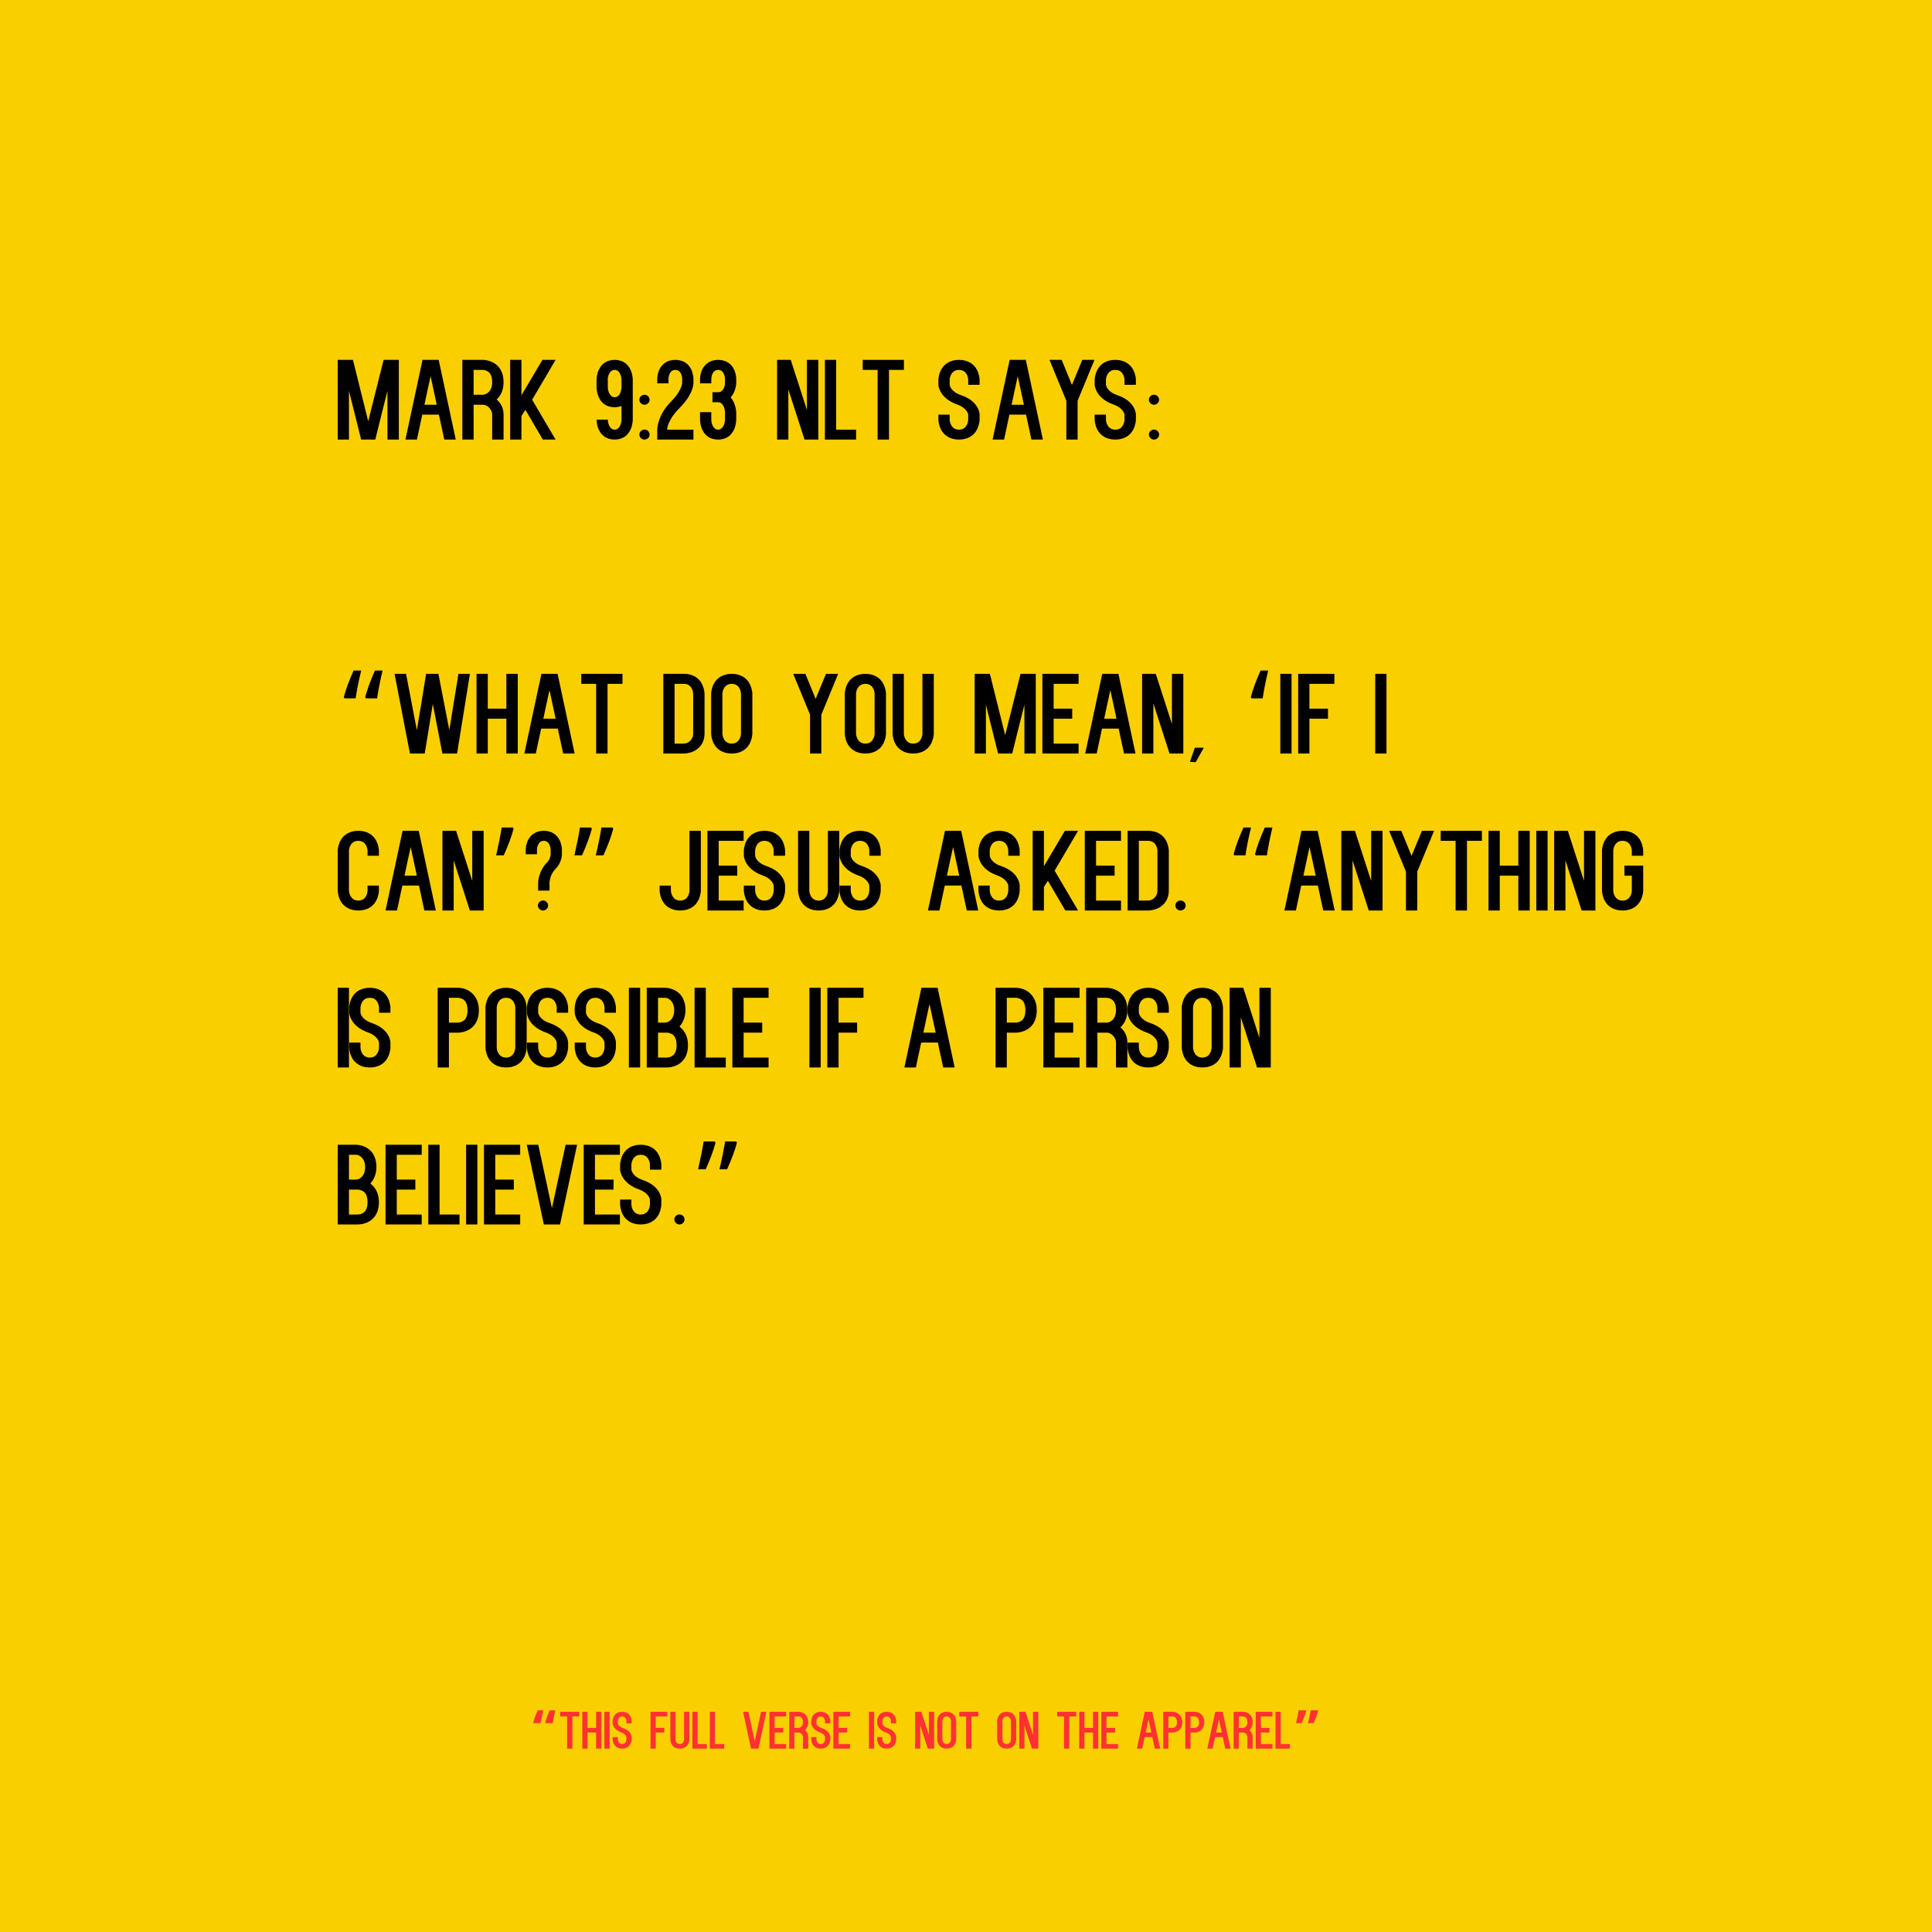 <svg xmlns="http://www.w3.org/2000/svg" xmlns:xlink="http://www.w3.org/1999/xlink" width="480" zoomAndPan="magnify" viewBox="0 0 360 360" height="480" preserveAspectRatio="xMidYMid meet" version="1.0"><defs><g/></defs><rect x="-36" width="432" fill="#ffffff" y="-36" height="432" fill-opacity="1"/><rect x="-36" width="432" fill="#facf00" y="-36" height="432" fill-opacity="1"/><g fill="#000000" fill-opacity="1"><g transform="translate(62.31, 81.91)"><g><path d="M 9.164 -14.852 L 6.301 -3.418 L 3.457 -14.852 L 0.617 -14.852 L 0.617 0 L 2.715 0 L 2.715 -9.082 L 4.984 0 L 7.617 0 C 8.359 -3.055 9.125 -6.027 9.887 -9.082 L 9.887 0 L 12.008 0 L 12.008 -14.852 Z M 9.164 -14.852 "/></g></g></g><g fill="#000000" fill-opacity="1"><g transform="translate(74.931, 81.91)"><g><path d="M 7.852 0 L 9.992 0 L 6.812 -14.852 L 3.797 -14.852 L 0.617 0 L 2.758 0 L 3.754 -4.648 L 6.852 -4.648 Z M 4.16 -6.492 C 4.539 -8.297 4.902 -10.016 5.305 -11.816 L 6.449 -6.492 Z M 4.16 -6.492 "/></g></g></g><g fill="#000000" fill-opacity="1"><g transform="translate(85.536, 81.91)"><g><path d="M 7 -7.469 C 7.68 -8.105 8.297 -9.102 8.297 -10.672 C 8.297 -14.852 4.52 -14.852 4.457 -14.852 L 0.617 -14.852 L 0.617 0 L 2.715 0 L 2.715 -6.492 L 4.457 -6.492 C 5.367 -6.492 6.176 -5.496 6.176 -4.648 L 6.176 0 L 8.297 0 L 8.297 -4.648 C 8.297 -5.812 7.828 -6.789 7 -7.469 Z M 4.457 -8.359 L 2.715 -8.359 L 2.715 -12.984 L 4.457 -12.984 C 4.457 -12.984 4.859 -12.984 5.324 -12.711 C 5.898 -12.371 6.176 -11.711 6.176 -10.672 C 6.176 -8.867 4.965 -8.359 4.457 -8.359 Z M 4.457 -8.359 "/></g></g></g><g fill="#000000" fill-opacity="1"><g transform="translate(94.445, 81.91)"><g><path d="M 2.715 -4.371 C 2.93 -4.754 3.227 -5.156 3.457 -5.539 L 6.703 0 L 9.082 0 C 7.66 -2.441 6.133 -4.984 4.711 -7.426 L 9.082 -14.852 L 6.621 -14.852 L 2.715 -8.254 L 2.715 -14.852 L 0.617 -14.852 L 0.617 0 L 2.715 0 Z M 2.715 -4.371 "/></g></g></g><g fill="#000000" fill-opacity="1"><g transform="translate(104.159, 81.91)"><g/></g></g><g fill="#000000" fill-opacity="1"><g transform="translate(110.544, 81.91)"><g><path d="M 7 -12.879 C 6.473 -14.152 5.41 -14.852 3.988 -14.852 C 2.566 -14.852 1.508 -14.152 0.977 -12.879 C 0.617 -12.051 0.617 -11.223 0.617 -11.141 L 0.617 -9.738 C 0.617 -9.652 0.617 -8.848 0.977 -8 C 1.508 -6.727 2.566 -6.027 3.988 -6.027 C 4.434 -6.027 4.902 -6.109 5.262 -6.258 L 5.262 -3.715 C 5.262 -2.844 4.797 -1.848 3.988 -1.848 C 2.969 -1.848 2.715 -3.266 2.715 -3.629 L 2.715 -3.715 L 0.617 -3.715 C 0.617 -3.629 0.617 -2.801 0.977 -1.973 C 1.508 -0.699 2.566 0 3.988 0 C 5.41 0 6.449 -0.699 7 -1.973 C 7.34 -2.801 7.363 -3.629 7.363 -3.715 L 7.363 -11.141 C 7.363 -11.223 7.363 -12.051 7 -12.879 Z M 5.262 -9.762 C 5.262 -9.59 5.156 -7.895 3.988 -7.895 C 2.992 -7.895 2.715 -9.293 2.715 -9.652 L 2.715 -11.098 C 2.715 -11.098 2.695 -11.141 2.695 -11.223 C 2.695 -11.586 2.949 -12.984 3.988 -12.984 C 5.051 -12.984 5.262 -11.52 5.262 -11.203 Z M 5.262 -9.762 "/></g></g></g><g fill="#000000" fill-opacity="1"><g transform="translate(118.519, 81.91)"><g><path d="M 1.57 -1.867 C 1.062 -1.867 0.617 -1.441 0.617 -0.934 C 0.617 -0.426 1.062 0 1.57 0 C 2.102 0 2.523 -0.426 2.523 -0.934 C 2.523 -1.441 2.102 -1.867 1.57 -1.867 Z M 1.57 -8.359 C 1.062 -8.359 0.617 -7.934 0.617 -7.426 C 0.617 -6.918 1.062 -6.492 1.57 -6.492 C 2.102 -6.492 2.523 -6.918 2.523 -7.426 C 2.523 -7.934 2.102 -8.359 1.57 -8.359 Z M 1.57 -8.359 "/></g></g></g><g fill="#000000" fill-opacity="1"><g transform="translate(121.849, 81.91)"><g><path d="M 7.363 -1.848 L 2.461 -1.848 C 2.461 -1.867 2.441 -3.543 4.73 -5.836 C 7.297 -8.402 7.363 -10.27 7.363 -10.48 L 7.363 -11.332 C 7.363 -11.414 7.363 -12.156 6.98 -13.008 C 6.449 -14.195 5.367 -14.852 3.988 -14.852 C 2.609 -14.852 1.551 -14.195 0.996 -13.008 C 0.617 -12.156 0.617 -11.414 0.617 -11.332 L 0.617 -10.48 L 2.715 -10.48 L 2.715 -11.332 C 2.715 -11.52 2.82 -12.984 3.988 -12.984 C 5.156 -12.984 5.262 -11.52 5.262 -11.332 L 5.262 -10.418 C 5.176 -10.059 4.879 -8.785 3.246 -7.148 C 0.637 -4.539 0.617 -1.973 0.617 -1.848 L 0.617 0 L 7.363 0 Z M 7.363 -1.848 "/></g></g></g><g fill="#000000" fill-opacity="1"><g transform="translate(129.825, 81.91)"><g><path d="M 7.363 -10.48 L 7.363 -11.332 C 7.363 -11.414 7.363 -12.156 6.98 -13.008 C 6.449 -14.195 5.367 -14.852 3.988 -14.852 C 2.609 -14.852 1.551 -14.195 0.996 -13.008 C 0.617 -12.156 0.617 -11.414 0.617 -11.332 L 0.617 -10.48 L 2.715 -10.48 L 2.715 -11.332 C 2.715 -11.562 2.863 -12.984 3.988 -12.984 C 5.156 -12.984 5.262 -11.52 5.262 -11.332 L 5.262 -10.48 C 5.262 -10.078 5.008 -8.828 3.988 -8.828 L 2.93 -8.828 L 2.93 -6.961 L 3.988 -6.961 C 5.027 -6.961 5.262 -5.496 5.262 -5.176 L 5.262 -3.715 C 5.262 -2.844 4.797 -1.848 3.988 -1.848 C 2.969 -1.848 2.715 -3.266 2.715 -3.629 L 2.715 -5.113 L 0.617 -5.113 L 0.617 -3.715 C 0.617 -3.629 0.617 -2.801 0.977 -1.973 C 1.508 -0.699 2.566 0 3.988 0 C 5.41 0 6.449 -0.699 7 -1.973 C 7.34 -2.801 7.363 -3.629 7.363 -3.715 L 7.363 -5.113 C 7.363 -5.219 7.258 -6.789 6.324 -7.871 C 7.258 -8.867 7.363 -10.355 7.363 -10.48 Z M 7.363 -10.48 "/></g></g></g><g fill="#000000" fill-opacity="1"><g transform="translate(137.8, 81.91)"><g/></g></g><g fill="#000000" fill-opacity="1"><g transform="translate(144.184, 81.91)"><g><path d="M 8.297 -14.852 L 6.176 -14.852 L 6.176 -5.516 L 3.16 -14.852 L 0.617 -14.852 L 0.617 0 L 2.715 0 L 2.715 -9.336 L 5.73 0 L 8.297 0 Z M 8.297 -14.852 "/></g></g></g><g fill="#000000" fill-opacity="1"><g transform="translate(153.093, 81.91)"><g><path d="M 2.715 -1.848 L 2.715 -14.852 L 0.617 -14.852 L 0.617 0 L 6.43 0 L 6.43 -1.848 Z M 2.715 -1.848 "/></g></g></g><g fill="#000000" fill-opacity="1"><g transform="translate(160.135, 81.91)"><g><path d="M 8.297 -14.852 L 0.617 -14.852 L 0.617 -12.984 L 3.395 -12.984 L 3.395 0 L 5.516 0 L 5.516 -12.984 L 8.297 -12.984 Z M 8.297 -14.852 "/></g></g></g><g fill="#000000" fill-opacity="1"><g transform="translate(169.044, 81.91)"><g/></g></g><g fill="#000000" fill-opacity="1"><g transform="translate(175.428, 81.91)"><g><path d="M 7.109 -10.207 L 7.109 -11.141 C 7.109 -11.223 7.086 -12.031 6.641 -12.941 C 6.027 -14.172 4.816 -14.852 3.266 -14.852 C 1.719 -14.852 0.508 -14.172 -0.105 -12.941 C -0.551 -12.031 -0.574 -11.223 -0.574 -11.141 L -0.574 -10.207 C -0.574 -10.098 -0.402 -7.703 2.93 -6.535 C 4.773 -5.879 4.984 -4.73 4.984 -4.625 L 4.984 -3.715 C 4.984 -3.375 4.773 -1.848 3.266 -1.848 C 1.762 -1.848 1.527 -3.395 1.527 -3.715 L 1.527 -4.648 L -0.574 -4.648 L -0.574 -3.715 C -0.574 -3.629 -0.551 -2.82 -0.105 -1.91 C 0.508 -0.68 1.719 0 3.266 0 C 4.816 0 6.027 -0.68 6.641 -1.91 C 7.086 -2.82 7.109 -3.629 7.109 -3.715 L 7.109 -4.648 C 7.109 -4.754 7.066 -7.129 3.605 -8.297 C 1.781 -8.91 1.551 -10.035 1.527 -10.207 L 1.527 -11.141 C 1.527 -11.457 1.762 -12.984 3.266 -12.984 C 4.773 -12.984 4.984 -11.48 4.984 -11.141 L 4.984 -10.207 Z M 7.109 -10.207 "/></g></g></g><g fill="#000000" fill-opacity="1"><g transform="translate(184.337, 81.91)"><g><path d="M 7.852 0 L 9.992 0 L 6.812 -14.852 L 3.797 -14.852 L 0.617 0 L 2.758 0 L 3.754 -4.648 L 6.852 -4.648 Z M 4.16 -6.492 C 4.539 -8.297 4.902 -10.016 5.305 -11.816 L 6.449 -6.492 Z M 4.16 -6.492 "/></g></g></g><g fill="#000000" fill-opacity="1"><g transform="translate(194.942, 81.91)"><g><path d="M 6.727 -14.852 C 6.09 -13.281 5.434 -11.754 4.797 -10.184 L 2.887 -14.852 L 0.617 -14.852 L 3.754 -7.234 L 3.754 0 L 5.855 0 L 5.855 -7.234 L 8.996 -14.852 Z M 6.727 -14.852 "/></g></g></g><g fill="#000000" fill-opacity="1"><g transform="translate(204.551, 81.91)"><g><path d="M 7.109 -10.207 L 7.109 -11.141 C 7.109 -11.223 7.086 -12.031 6.641 -12.941 C 6.027 -14.172 4.816 -14.852 3.266 -14.852 C 1.719 -14.852 0.508 -14.172 -0.105 -12.941 C -0.551 -12.031 -0.574 -11.223 -0.574 -11.141 L -0.574 -10.207 C -0.574 -10.098 -0.402 -7.703 2.93 -6.535 C 4.773 -5.879 4.984 -4.73 4.984 -4.625 L 4.984 -3.715 C 4.984 -3.375 4.773 -1.848 3.266 -1.848 C 1.762 -1.848 1.527 -3.395 1.527 -3.715 L 1.527 -4.648 L -0.574 -4.648 L -0.574 -3.715 C -0.574 -3.629 -0.551 -2.82 -0.105 -1.91 C 0.508 -0.68 1.719 0 3.266 0 C 4.816 0 6.027 -0.68 6.641 -1.91 C 7.086 -2.82 7.109 -3.629 7.109 -3.715 L 7.109 -4.648 C 7.109 -4.754 7.066 -7.129 3.605 -8.297 C 1.781 -8.91 1.551 -10.035 1.527 -10.207 L 1.527 -11.141 C 1.527 -11.457 1.762 -12.984 3.266 -12.984 C 4.773 -12.984 4.984 -11.48 4.984 -11.141 L 4.984 -10.207 Z M 7.109 -10.207 "/></g></g></g><g fill="#000000" fill-opacity="1"><g transform="translate(213.459, 81.91)"><g><path d="M 1.57 -1.867 C 1.062 -1.867 0.617 -1.441 0.617 -0.934 C 0.617 -0.426 1.062 0 1.57 0 C 2.102 0 2.523 -0.426 2.523 -0.934 C 2.523 -1.441 2.102 -1.867 1.57 -1.867 Z M 1.57 -8.359 C 1.062 -8.359 0.617 -7.934 0.617 -7.426 C 0.617 -6.918 1.062 -6.492 1.57 -6.492 C 2.102 -6.492 2.523 -6.918 2.523 -7.426 C 2.523 -7.934 2.102 -8.359 1.57 -8.359 Z M 1.57 -8.359 "/></g></g></g><g fill="#000000" fill-opacity="1"><g transform="translate(62.31, 140.41)"><g><path d="M 5.891 -10.281 L 5.734 -10.5 C 6.109 -11.938 6.719 -13.594 7.562 -15.469 L 8.984 -15.469 C 8.555 -13.707 8.211 -11.977 7.953 -10.281 Z M 1.891 -10.281 L 1.75 -10.5 C 2.125 -11.938 2.734 -13.594 3.578 -15.469 L 5 -15.469 C 4.562 -13.707 4.211 -11.977 3.953 -10.281 Z M 4.688 -13.203 Z M 4.641 -19.016 Z M 4.641 -19.016 "/></g></g></g><g fill="#000000" fill-opacity="1"><g transform="translate(72.905, 140.41)"><g><path d="M 12.52 -14.852 C 11.965 -11.352 11.371 -7.871 10.82 -4.371 L 8.785 -14.852 L 6.492 -14.852 C 5.941 -11.352 5.348 -7.852 4.773 -4.348 L 2.758 -14.852 L 0.617 -14.852 L 3.48 0 L 6.238 0 C 6.727 -3.098 7.258 -6.133 7.746 -9.23 L 9.527 0 L 12.266 0 L 14.66 -14.852 Z M 12.52 -14.852 "/></g></g></g><g fill="#000000" fill-opacity="1"><g transform="translate(88.177, 140.41)"><g><path d="M 6.176 -14.852 L 6.176 -8.359 L 2.715 -8.359 L 2.715 -14.852 L 0.617 -14.852 L 0.617 0 L 2.715 0 L 2.715 -6.492 L 6.176 -6.492 L 6.176 0 L 8.297 0 L 8.297 -14.852 Z M 6.176 -14.852 "/></g></g></g><g fill="#000000" fill-opacity="1"><g transform="translate(97.086, 140.41)"><g><path d="M 7.852 0 L 9.992 0 L 6.812 -14.852 L 3.797 -14.852 L 0.617 0 L 2.758 0 L 3.754 -4.648 L 6.852 -4.648 Z M 4.16 -6.492 C 4.539 -8.297 4.902 -10.016 5.305 -11.816 L 6.449 -6.492 Z M 4.16 -6.492 "/></g></g></g><g fill="#000000" fill-opacity="1"><g transform="translate(107.691, 140.41)"><g><path d="M 8.297 -14.852 L 0.617 -14.852 L 0.617 -12.984 L 3.395 -12.984 L 3.395 0 L 5.516 0 L 5.516 -12.984 L 8.297 -12.984 Z M 8.297 -14.852 "/></g></g></g><g fill="#000000" fill-opacity="1"><g transform="translate(116.6, 140.41)"><g/></g></g><g fill="#000000" fill-opacity="1"><g transform="translate(122.984, 140.41)"><g><path d="M 4.457 0 C 4.539 0 5.453 -0.02 6.324 -0.445 C 7.598 -1.082 8.297 -2.25 8.297 -3.715 L 8.297 -11.141 C 8.297 -11.223 8.273 -12.031 7.828 -12.941 C 7.215 -14.172 6.004 -14.852 4.457 -14.852 L 0.617 -14.852 L 0.617 0 Z M 2.715 -12.984 L 4.457 -12.984 C 5.961 -12.984 6.176 -11.48 6.176 -11.141 L 6.176 -3.715 C 6.176 -2.738 5.434 -1.848 4.371 -1.848 L 2.715 -1.848 Z M 2.715 -12.984 "/></g></g></g><g fill="#000000" fill-opacity="1"><g transform="translate(131.893, 140.41)"><g><path d="M 4.457 0 C 6.004 0 7.215 -0.68 7.828 -1.91 C 8.273 -2.82 8.297 -3.629 8.297 -3.715 L 8.297 -11.141 C 8.297 -11.223 8.273 -12.031 7.828 -12.941 C 7.215 -14.172 6.004 -14.852 4.457 -14.852 C 2.906 -14.852 1.699 -14.172 1.082 -12.941 C 0.637 -12.031 0.617 -11.223 0.617 -11.141 L 0.617 -3.715 C 0.617 -3.629 0.637 -2.82 1.082 -1.91 C 1.699 -0.68 2.906 0 4.457 0 Z M 2.715 -11.141 C 2.715 -11.457 2.949 -12.984 4.457 -12.984 C 5.961 -12.984 6.176 -11.48 6.176 -11.141 L 6.176 -3.715 C 6.176 -3.375 5.961 -1.848 4.457 -1.848 C 2.949 -1.848 2.715 -3.395 2.715 -3.715 Z M 2.715 -11.141 "/></g></g></g><g fill="#000000" fill-opacity="1"><g transform="translate(140.802, 140.41)"><g/></g></g><g fill="#000000" fill-opacity="1"><g transform="translate(147.186, 140.41)"><g><path d="M 6.727 -14.852 C 6.09 -13.281 5.434 -11.754 4.797 -10.184 L 2.887 -14.852 L 0.617 -14.852 L 3.754 -7.234 L 3.754 0 L 5.855 0 L 5.855 -7.234 L 8.996 -14.852 Z M 6.727 -14.852 "/></g></g></g><g fill="#000000" fill-opacity="1"><g transform="translate(156.795, 140.41)"><g><path d="M 4.457 0 C 6.004 0 7.215 -0.68 7.828 -1.91 C 8.273 -2.82 8.297 -3.629 8.297 -3.715 L 8.297 -11.141 C 8.297 -11.223 8.273 -12.031 7.828 -12.941 C 7.215 -14.172 6.004 -14.852 4.457 -14.852 C 2.906 -14.852 1.699 -14.172 1.082 -12.941 C 0.637 -12.031 0.617 -11.223 0.617 -11.141 L 0.617 -3.715 C 0.617 -3.629 0.637 -2.82 1.082 -1.91 C 1.699 -0.68 2.906 0 4.457 0 Z M 2.715 -11.141 C 2.715 -11.457 2.949 -12.984 4.457 -12.984 C 5.961 -12.984 6.176 -11.48 6.176 -11.141 L 6.176 -3.715 C 6.176 -3.375 5.961 -1.848 4.457 -1.848 C 2.949 -1.848 2.715 -3.395 2.715 -3.715 Z M 2.715 -11.141 "/></g></g></g><g fill="#000000" fill-opacity="1"><g transform="translate(165.703, 140.41)"><g><path d="M 4.457 0 C 6.004 0 7.215 -0.68 7.828 -1.91 C 8.273 -2.82 8.297 -3.629 8.297 -3.715 L 8.297 -14.852 L 6.176 -14.852 L 6.176 -3.715 C 6.176 -3.375 5.961 -1.848 4.457 -1.848 C 2.949 -1.848 2.715 -3.395 2.715 -3.715 L 2.715 -14.852 L 0.617 -14.852 L 0.617 -3.715 C 0.617 -3.629 0.637 -2.82 1.082 -1.91 C 1.699 -0.68 2.906 0 4.457 0 Z M 4.457 0 "/></g></g></g><g fill="#000000" fill-opacity="1"><g transform="translate(174.612, 140.41)"><g/></g></g><g fill="#000000" fill-opacity="1"><g transform="translate(180.996, 140.41)"><g><path d="M 9.164 -14.852 L 6.301 -3.418 L 3.457 -14.852 L 0.617 -14.852 L 0.617 0 L 2.715 0 L 2.715 -9.082 L 4.984 0 L 7.617 0 C 8.359 -3.055 9.125 -6.027 9.887 -9.082 L 9.887 0 L 12.008 0 L 12.008 -14.852 Z M 9.164 -14.852 "/></g></g></g><g fill="#000000" fill-opacity="1"><g transform="translate(193.617, 140.41)"><g><path d="M 7.363 -12.984 L 7.363 -14.852 L 0.617 -14.852 L 0.617 0 L 7.363 0 L 7.363 -1.848 L 2.715 -1.848 L 2.715 -6.492 L 6.176 -6.492 L 6.176 -8.359 L 2.715 -8.359 L 2.715 -12.984 Z M 7.363 -12.984 "/></g></g></g><g fill="#000000" fill-opacity="1"><g transform="translate(201.592, 140.41)"><g><path d="M 7.852 0 L 9.992 0 L 6.812 -14.852 L 3.797 -14.852 L 0.617 0 L 2.758 0 L 3.754 -4.648 L 6.852 -4.648 Z M 4.16 -6.492 C 4.539 -8.297 4.902 -10.016 5.305 -11.816 L 6.449 -6.492 Z M 4.16 -6.492 "/></g></g></g><g fill="#000000" fill-opacity="1"><g transform="translate(212.198, 140.41)"><g><path d="M 8.297 -14.852 L 6.176 -14.852 L 6.176 -5.516 L 3.16 -14.852 L 0.617 -14.852 L 0.617 0 L 2.715 0 L 2.715 -9.336 L 5.73 0 L 8.297 0 Z M 8.297 -14.852 "/></g></g></g><g fill="#000000" fill-opacity="1"><g transform="translate(221.106, 140.41)"><g><path d="M 1.527 -1.082 L 0.617 1.551 L 1.699 1.613 L 3.203 -1.082 Z M 1.527 -1.082 "/></g></g></g><g fill="#000000" fill-opacity="1"><g transform="translate(224.945, 140.41)"><g/></g></g><g fill="#000000" fill-opacity="1"><g transform="translate(231.33, 140.41)"><g><path d="M 1.891 -10.281 L 1.734 -10.5 C 2.109 -11.938 2.719 -13.594 3.562 -15.469 L 4.984 -15.469 C 4.555 -13.707 4.211 -11.977 3.953 -10.281 Z M 4.688 -13.203 Z M 4.641 -19.016 Z M 4.641 -19.016 "/></g></g></g><g fill="#000000" fill-opacity="1"><g transform="translate(237.948, 140.41)"><g><path d="M 0.617 -14.852 L 0.617 0 L 2.715 0 L 2.715 -14.852 Z M 0.617 -14.852 "/></g></g></g><g fill="#000000" fill-opacity="1"><g transform="translate(241.278, 140.41)"><g><path d="M 7.363 -12.984 L 7.363 -14.852 L 0.617 -14.852 L 0.617 0 L 2.715 0 L 2.715 -6.492 L 6.176 -6.492 L 6.176 -8.359 L 2.715 -8.359 L 2.715 -12.984 Z M 7.363 -12.984 "/></g></g></g><g fill="#000000" fill-opacity="1"><g transform="translate(249.253, 140.41)"><g/></g></g><g fill="#000000" fill-opacity="1"><g transform="translate(255.638, 140.41)"><g><path d="M 0.617 -14.852 L 0.617 0 L 2.715 0 L 2.715 -14.852 Z M 0.617 -14.852 "/></g></g></g><g fill="#000000" fill-opacity="1"><g transform="translate(62.31, 169.66)"><g><path d="M 4.457 0 C 6.004 0 7.215 -0.68 7.828 -1.91 C 8.273 -2.82 8.297 -3.629 8.297 -3.715 L 8.297 -4.648 L 6.176 -4.648 L 6.176 -3.715 C 6.176 -3.375 5.961 -1.848 4.457 -1.848 C 2.949 -1.848 2.715 -3.395 2.715 -3.715 L 2.715 -11.141 C 2.715 -11.457 2.949 -12.984 4.457 -12.984 C 5.961 -12.984 6.176 -11.48 6.176 -11.141 L 6.176 -10.207 L 8.297 -10.207 L 8.297 -11.141 C 8.297 -11.223 8.273 -12.031 7.828 -12.941 C 7.215 -14.172 6.004 -14.852 4.457 -14.852 C 2.906 -14.852 1.699 -14.172 1.082 -12.941 C 0.637 -12.031 0.617 -11.223 0.617 -11.141 L 0.617 -3.715 C 0.617 -3.629 0.637 -2.82 1.082 -1.91 C 1.699 -0.68 2.906 0 4.457 0 Z M 4.457 0 "/></g></g></g><g fill="#000000" fill-opacity="1"><g transform="translate(71.219, 169.66)"><g><path d="M 7.852 0 L 9.992 0 L 6.812 -14.852 L 3.797 -14.852 L 0.617 0 L 2.758 0 L 3.754 -4.648 L 6.852 -4.648 Z M 4.16 -6.492 C 4.539 -8.297 4.902 -10.016 5.305 -11.816 L 6.449 -6.492 Z M 4.16 -6.492 "/></g></g></g><g fill="#000000" fill-opacity="1"><g transform="translate(81.824, 169.66)"><g><path d="M 8.297 -14.852 L 6.176 -14.852 L 6.176 -5.516 L 3.16 -14.852 L 0.617 -14.852 L 0.617 0 L 2.715 0 L 2.715 -9.336 L 5.73 0 L 8.297 0 Z M 8.297 -14.852 "/></g></g></g><g fill="#000000" fill-opacity="1"><g transform="translate(90.733, 169.66)"><g><path d="M 4.812 -15.469 L 4.969 -15.234 C 4.613 -13.879 4.004 -12.227 3.141 -10.281 L 1.719 -10.281 C 2.195 -12.375 2.539 -14.102 2.75 -15.469 Z M 4.688 -13.203 Z M 4.641 -19.016 Z M 4.641 -19.016 "/></g></g></g><g fill="#000000" fill-opacity="1"><g transform="translate(97.341, 169.66)"><g><path d="M 6.98 -13.008 C 6.449 -14.195 5.367 -14.852 3.988 -14.852 C 2.609 -14.852 1.551 -14.195 0.996 -13.008 C 0.617 -12.156 0.617 -11.414 0.617 -11.332 L 0.617 -10.48 L 2.715 -10.48 L 2.715 -11.332 C 2.715 -11.48 2.82 -12.984 3.988 -12.984 C 5.156 -12.984 5.262 -11.48 5.262 -11.332 L 5.262 -10.48 C 5.262 -10.461 5.219 -9.59 4.648 -9.016 C 2.949 -7.32 2.93 -5.199 2.93 -5.113 L 2.93 -3.715 L 5.051 -3.715 L 5.051 -5.113 C 5.051 -5.113 5.07 -6.641 6.133 -7.703 C 7.34 -8.91 7.363 -10.312 7.363 -10.48 L 7.363 -11.332 C 7.363 -11.414 7.363 -12.156 6.98 -13.008 Z M 3.84 -1.867 C 3.332 -1.867 2.887 -1.441 2.887 -0.934 C 2.887 -0.426 3.332 0 3.84 0 C 4.371 0 4.797 -0.426 4.797 -0.934 C 4.797 -1.441 4.371 -1.867 3.84 -1.867 Z M 3.84 -1.867 "/></g></g></g><g fill="#000000" fill-opacity="1"><g transform="translate(105.316, 169.66)"><g><path d="M 4.812 -15.469 L 4.969 -15.234 C 4.613 -13.879 4.004 -12.227 3.141 -10.281 L 1.719 -10.281 C 2.195 -12.375 2.539 -14.102 2.75 -15.469 Z M 8.812 -15.469 L 8.953 -15.234 C 8.609 -13.879 8 -12.227 7.125 -10.281 L 5.703 -10.281 C 6.191 -12.375 6.539 -14.102 6.75 -15.469 Z M 4.688 -13.203 Z M 4.641 -19.016 Z M 4.641 -19.016 "/></g></g></g><g fill="#000000" fill-opacity="1"><g transform="translate(115.911, 169.66)"><g/></g></g><g fill="#000000" fill-opacity="1"><g transform="translate(122.296, 169.66)"><g><path d="M 6.176 -14.852 L 6.176 -3.715 C 6.176 -3.375 5.961 -1.848 4.457 -1.848 C 2.949 -1.848 2.715 -3.395 2.715 -3.715 L 2.715 -4.648 L 0.617 -4.648 L 0.617 -3.715 C 0.617 -3.629 0.637 -2.82 1.082 -1.91 C 1.699 -0.68 2.906 0 4.457 0 C 6.004 0 7.215 -0.68 7.828 -1.91 C 8.273 -2.82 8.297 -3.629 8.297 -3.715 L 8.297 -14.852 Z M 6.176 -14.852 "/></g></g></g><g fill="#000000" fill-opacity="1"><g transform="translate(131.204, 169.66)"><g><path d="M 7.363 -12.984 L 7.363 -14.852 L 0.617 -14.852 L 0.617 0 L 7.363 0 L 7.363 -1.848 L 2.715 -1.848 L 2.715 -6.492 L 6.176 -6.492 L 6.176 -8.359 L 2.715 -8.359 L 2.715 -12.984 Z M 7.363 -12.984 "/></g></g></g><g fill="#000000" fill-opacity="1"><g transform="translate(139.179, 169.66)"><g><path d="M 7.109 -10.207 L 7.109 -11.141 C 7.109 -11.223 7.086 -12.031 6.641 -12.941 C 6.027 -14.172 4.816 -14.852 3.266 -14.852 C 1.719 -14.852 0.508 -14.172 -0.105 -12.941 C -0.551 -12.031 -0.574 -11.223 -0.574 -11.141 L -0.574 -10.207 C -0.574 -10.098 -0.402 -7.703 2.93 -6.535 C 4.773 -5.879 4.984 -4.73 4.984 -4.625 L 4.984 -3.715 C 4.984 -3.375 4.773 -1.848 3.266 -1.848 C 1.762 -1.848 1.527 -3.395 1.527 -3.715 L 1.527 -4.648 L -0.574 -4.648 L -0.574 -3.715 C -0.574 -3.629 -0.551 -2.82 -0.105 -1.91 C 0.508 -0.68 1.719 0 3.266 0 C 4.816 0 6.027 -0.68 6.641 -1.91 C 7.086 -2.82 7.109 -3.629 7.109 -3.715 L 7.109 -4.648 C 7.109 -4.754 7.066 -7.129 3.605 -8.297 C 1.781 -8.91 1.551 -10.035 1.527 -10.207 L 1.527 -11.141 C 1.527 -11.457 1.762 -12.984 3.266 -12.984 C 4.773 -12.984 4.984 -11.48 4.984 -11.141 L 4.984 -10.207 Z M 7.109 -10.207 "/></g></g></g><g fill="#000000" fill-opacity="1"><g transform="translate(148.088, 169.66)"><g><path d="M 4.457 0 C 6.004 0 7.215 -0.68 7.828 -1.91 C 8.273 -2.82 8.297 -3.629 8.297 -3.715 L 8.297 -14.852 L 6.176 -14.852 L 6.176 -3.715 C 6.176 -3.375 5.961 -1.848 4.457 -1.848 C 2.949 -1.848 2.715 -3.395 2.715 -3.715 L 2.715 -14.852 L 0.617 -14.852 L 0.617 -3.715 C 0.617 -3.629 0.637 -2.82 1.082 -1.91 C 1.699 -0.68 2.906 0 4.457 0 Z M 4.457 0 "/></g></g></g><g fill="#000000" fill-opacity="1"><g transform="translate(156.997, 169.66)"><g><path d="M 7.109 -10.207 L 7.109 -11.141 C 7.109 -11.223 7.086 -12.031 6.641 -12.941 C 6.027 -14.172 4.816 -14.852 3.266 -14.852 C 1.719 -14.852 0.508 -14.172 -0.105 -12.941 C -0.551 -12.031 -0.574 -11.223 -0.574 -11.141 L -0.574 -10.207 C -0.574 -10.098 -0.402 -7.703 2.93 -6.535 C 4.773 -5.879 4.984 -4.73 4.984 -4.625 L 4.984 -3.715 C 4.984 -3.375 4.773 -1.848 3.266 -1.848 C 1.762 -1.848 1.527 -3.395 1.527 -3.715 L 1.527 -4.648 L -0.574 -4.648 L -0.574 -3.715 C -0.574 -3.629 -0.551 -2.82 -0.105 -1.91 C 0.508 -0.68 1.719 0 3.266 0 C 4.816 0 6.027 -0.68 6.641 -1.91 C 7.086 -2.82 7.109 -3.629 7.109 -3.715 L 7.109 -4.648 C 7.109 -4.754 7.066 -7.129 3.605 -8.297 C 1.781 -8.91 1.551 -10.035 1.527 -10.207 L 1.527 -11.141 C 1.527 -11.457 1.762 -12.984 3.266 -12.984 C 4.773 -12.984 4.984 -11.48 4.984 -11.141 L 4.984 -10.207 Z M 7.109 -10.207 "/></g></g></g><g fill="#000000" fill-opacity="1"><g transform="translate(165.905, 169.66)"><g/></g></g><g fill="#000000" fill-opacity="1"><g transform="translate(172.29, 169.66)"><g><path d="M 7.852 0 L 9.992 0 L 6.812 -14.852 L 3.797 -14.852 L 0.617 0 L 2.758 0 L 3.754 -4.648 L 6.852 -4.648 Z M 4.16 -6.492 C 4.539 -8.297 4.902 -10.016 5.305 -11.816 L 6.449 -6.492 Z M 4.16 -6.492 "/></g></g></g><g fill="#000000" fill-opacity="1"><g transform="translate(182.895, 169.66)"><g><path d="M 7.109 -10.207 L 7.109 -11.141 C 7.109 -11.223 7.086 -12.031 6.641 -12.941 C 6.027 -14.172 4.816 -14.852 3.266 -14.852 C 1.719 -14.852 0.508 -14.172 -0.105 -12.941 C -0.551 -12.031 -0.574 -11.223 -0.574 -11.141 L -0.574 -10.207 C -0.574 -10.098 -0.402 -7.703 2.93 -6.535 C 4.773 -5.879 4.984 -4.73 4.984 -4.625 L 4.984 -3.715 C 4.984 -3.375 4.773 -1.848 3.266 -1.848 C 1.762 -1.848 1.527 -3.395 1.527 -3.715 L 1.527 -4.648 L -0.574 -4.648 L -0.574 -3.715 C -0.574 -3.629 -0.551 -2.82 -0.105 -1.91 C 0.508 -0.68 1.719 0 3.266 0 C 4.816 0 6.027 -0.68 6.641 -1.91 C 7.086 -2.82 7.109 -3.629 7.109 -3.715 L 7.109 -4.648 C 7.109 -4.754 7.066 -7.129 3.605 -8.297 C 1.781 -8.91 1.551 -10.035 1.527 -10.207 L 1.527 -11.141 C 1.527 -11.457 1.762 -12.984 3.266 -12.984 C 4.773 -12.984 4.984 -11.48 4.984 -11.141 L 4.984 -10.207 Z M 7.109 -10.207 "/></g></g></g><g fill="#000000" fill-opacity="1"><g transform="translate(191.804, 169.66)"><g><path d="M 2.715 -4.371 C 2.93 -4.754 3.227 -5.156 3.457 -5.539 L 6.703 0 L 9.082 0 C 7.66 -2.441 6.133 -4.984 4.711 -7.426 L 9.082 -14.852 L 6.621 -14.852 L 2.715 -8.254 L 2.715 -14.852 L 0.617 -14.852 L 0.617 0 L 2.715 0 Z M 2.715 -4.371 "/></g></g></g><g fill="#000000" fill-opacity="1"><g transform="translate(201.518, 169.66)"><g><path d="M 7.363 -12.984 L 7.363 -14.852 L 0.617 -14.852 L 0.617 0 L 7.363 0 L 7.363 -1.848 L 2.715 -1.848 L 2.715 -6.492 L 6.176 -6.492 L 6.176 -8.359 L 2.715 -8.359 L 2.715 -12.984 Z M 7.363 -12.984 "/></g></g></g><g fill="#000000" fill-opacity="1"><g transform="translate(209.494, 169.66)"><g><path d="M 4.457 0 C 4.539 0 5.453 -0.02 6.324 -0.445 C 7.598 -1.082 8.297 -2.25 8.297 -3.715 L 8.297 -11.141 C 8.297 -11.223 8.273 -12.031 7.828 -12.941 C 7.215 -14.172 6.004 -14.852 4.457 -14.852 L 0.617 -14.852 L 0.617 0 Z M 2.715 -12.984 L 4.457 -12.984 C 5.961 -12.984 6.176 -11.48 6.176 -11.141 L 6.176 -3.715 C 6.176 -2.738 5.434 -1.848 4.371 -1.848 L 2.715 -1.848 Z M 2.715 -12.984 "/></g></g></g><g fill="#000000" fill-opacity="1"><g transform="translate(218.402, 169.66)"><g><path d="M 1.57 -1.867 C 1.062 -1.867 0.617 -1.441 0.617 -0.934 C 0.617 -0.426 1.062 0 1.57 0 C 2.102 0 2.523 -0.426 2.523 -0.934 C 2.523 -1.441 2.102 -1.867 1.57 -1.867 Z M 1.57 -1.867 "/></g></g></g><g fill="#000000" fill-opacity="1"><g transform="translate(221.732, 169.66)"><g/></g></g><g fill="#000000" fill-opacity="1"><g transform="translate(228.117, 169.66)"><g><path d="M 5.891 -10.281 L 5.734 -10.5 C 6.109 -11.938 6.719 -13.594 7.562 -15.469 L 8.984 -15.469 C 8.555 -13.707 8.211 -11.977 7.953 -10.281 Z M 1.891 -10.281 L 1.75 -10.5 C 2.125 -11.938 2.734 -13.594 3.578 -15.469 L 5 -15.469 C 4.562 -13.707 4.211 -11.977 3.953 -10.281 Z M 4.688 -13.203 Z M 4.641 -19.016 Z M 4.641 -19.016 "/></g></g></g><g fill="#000000" fill-opacity="1"><g transform="translate(238.712, 169.66)"><g><path d="M 7.852 0 L 9.992 0 L 6.812 -14.852 L 3.797 -14.852 L 0.617 0 L 2.758 0 L 3.754 -4.648 L 6.852 -4.648 Z M 4.16 -6.492 C 4.539 -8.297 4.902 -10.016 5.305 -11.816 L 6.449 -6.492 Z M 4.16 -6.492 "/></g></g></g><g fill="#000000" fill-opacity="1"><g transform="translate(249.317, 169.66)"><g><path d="M 8.297 -14.852 L 6.176 -14.852 L 6.176 -5.516 L 3.16 -14.852 L 0.617 -14.852 L 0.617 0 L 2.715 0 L 2.715 -9.336 L 5.73 0 L 8.297 0 Z M 8.297 -14.852 "/></g></g></g><g fill="#000000" fill-opacity="1"><g transform="translate(258.226, 169.66)"><g><path d="M 6.727 -14.852 C 6.09 -13.281 5.434 -11.754 4.797 -10.184 L 2.887 -14.852 L 0.617 -14.852 L 3.754 -7.234 L 3.754 0 L 5.855 0 L 5.855 -7.234 L 8.996 -14.852 Z M 6.727 -14.852 "/></g></g></g><g fill="#000000" fill-opacity="1"><g transform="translate(267.835, 169.66)"><g><path d="M 8.297 -14.852 L 0.617 -14.852 L 0.617 -12.984 L 3.395 -12.984 L 3.395 0 L 5.516 0 L 5.516 -12.984 L 8.297 -12.984 Z M 8.297 -14.852 "/></g></g></g><g fill="#000000" fill-opacity="1"><g transform="translate(276.743, 169.66)"><g><path d="M 6.176 -14.852 L 6.176 -8.359 L 2.715 -8.359 L 2.715 -14.852 L 0.617 -14.852 L 0.617 0 L 2.715 0 L 2.715 -6.492 L 6.176 -6.492 L 6.176 0 L 8.297 0 L 8.297 -14.852 Z M 6.176 -14.852 "/></g></g></g><g fill="#000000" fill-opacity="1"><g transform="translate(285.652, 169.66)"><g><path d="M 0.617 -14.852 L 0.617 0 L 2.715 0 L 2.715 -14.852 Z M 0.617 -14.852 "/></g></g></g><g fill="#000000" fill-opacity="1"><g transform="translate(288.982, 169.66)"><g><path d="M 8.297 -14.852 L 6.176 -14.852 L 6.176 -5.516 L 3.16 -14.852 L 0.617 -14.852 L 0.617 0 L 2.715 0 L 2.715 -9.336 L 5.73 0 L 8.297 0 Z M 8.297 -14.852 "/></g></g></g><g fill="#000000" fill-opacity="1"><g transform="translate(297.89, 169.66)"><g><path d="M 4.457 0 C 6.004 0 7.215 -0.68 7.828 -1.91 C 8.273 -2.82 8.297 -3.629 8.297 -3.715 L 8.297 -8.359 L 4.797 -8.359 L 4.797 -6.492 L 6.176 -6.492 L 6.176 -3.715 C 6.176 -3.375 5.961 -1.848 4.457 -1.848 C 2.949 -1.848 2.715 -3.395 2.715 -3.715 L 2.715 -11.141 C 2.715 -11.457 2.949 -12.984 4.457 -12.984 C 5.961 -12.984 6.176 -11.48 6.176 -11.141 L 6.176 -10.207 L 8.297 -10.207 L 8.297 -11.141 C 8.297 -11.223 8.273 -12.031 7.828 -12.941 C 7.215 -14.172 6.004 -14.852 4.457 -14.852 C 2.906 -14.852 1.699 -14.172 1.082 -12.941 C 0.637 -12.031 0.617 -11.223 0.617 -11.141 L 0.617 -3.715 C 0.617 -3.629 0.637 -2.82 1.082 -1.91 C 1.699 -0.68 2.906 0 4.457 0 Z M 4.457 0 "/></g></g></g><g fill="#000000" fill-opacity="1"><g transform="translate(62.31, 198.91)"><g><path d="M 0.617 -14.852 L 0.617 0 L 2.715 0 L 2.715 -14.852 Z M 0.617 -14.852 "/></g></g></g><g fill="#000000" fill-opacity="1"><g transform="translate(65.64, 198.91)"><g><path d="M 7.109 -10.207 L 7.109 -11.141 C 7.109 -11.223 7.086 -12.031 6.641 -12.941 C 6.027 -14.172 4.816 -14.852 3.266 -14.852 C 1.719 -14.852 0.508 -14.172 -0.105 -12.941 C -0.551 -12.031 -0.574 -11.223 -0.574 -11.141 L -0.574 -10.207 C -0.574 -10.098 -0.402 -7.703 2.93 -6.535 C 4.773 -5.879 4.984 -4.73 4.984 -4.625 L 4.984 -3.715 C 4.984 -3.375 4.773 -1.848 3.266 -1.848 C 1.762 -1.848 1.527 -3.395 1.527 -3.715 L 1.527 -4.648 L -0.574 -4.648 L -0.574 -3.715 C -0.574 -3.629 -0.551 -2.82 -0.105 -1.91 C 0.508 -0.68 1.719 0 3.266 0 C 4.816 0 6.027 -0.68 6.641 -1.91 C 7.086 -2.82 7.109 -3.629 7.109 -3.715 L 7.109 -4.648 C 7.109 -4.754 7.066 -7.129 3.605 -8.297 C 1.781 -8.91 1.551 -10.035 1.527 -10.207 L 1.527 -11.141 C 1.527 -11.457 1.762 -12.984 3.266 -12.984 C 4.773 -12.984 4.984 -11.48 4.984 -11.141 L 4.984 -10.207 Z M 7.109 -10.207 "/></g></g></g><g fill="#000000" fill-opacity="1"><g transform="translate(74.549, 198.91)"><g/></g></g><g fill="#000000" fill-opacity="1"><g transform="translate(80.934, 198.91)"><g><path d="M 6.387 -14.32 C 5.496 -14.832 4.562 -14.852 4.457 -14.852 L 0.617 -14.852 L 0.617 0 L 2.715 0 L 2.715 -6.492 L 4.457 -6.492 C 4.539 -6.492 8.297 -6.516 8.297 -10.672 C 8.297 -12.75 7.234 -13.812 6.387 -14.32 Z M 5.367 -8.656 C 4.902 -8.383 4.477 -8.359 4.457 -8.359 L 2.715 -8.359 L 2.715 -12.984 L 4.457 -12.984 C 4.457 -12.984 4.859 -12.984 5.324 -12.711 C 5.898 -12.371 6.176 -11.711 6.176 -10.672 C 6.176 -9.676 5.918 -8.996 5.367 -8.656 Z M 5.367 -8.656 "/></g></g></g><g fill="#000000" fill-opacity="1"><g transform="translate(89.842, 198.91)"><g><path d="M 4.457 0 C 6.004 0 7.215 -0.68 7.828 -1.91 C 8.273 -2.82 8.297 -3.629 8.297 -3.715 L 8.297 -11.141 C 8.297 -11.223 8.273 -12.031 7.828 -12.941 C 7.215 -14.172 6.004 -14.852 4.457 -14.852 C 2.906 -14.852 1.699 -14.172 1.082 -12.941 C 0.637 -12.031 0.617 -11.223 0.617 -11.141 L 0.617 -3.715 C 0.617 -3.629 0.637 -2.82 1.082 -1.91 C 1.699 -0.68 2.906 0 4.457 0 Z M 2.715 -11.141 C 2.715 -11.457 2.949 -12.984 4.457 -12.984 C 5.961 -12.984 6.176 -11.48 6.176 -11.141 L 6.176 -3.715 C 6.176 -3.375 5.961 -1.848 4.457 -1.848 C 2.949 -1.848 2.715 -3.395 2.715 -3.715 Z M 2.715 -11.141 "/></g></g></g><g fill="#000000" fill-opacity="1"><g transform="translate(98.751, 198.91)"><g><path d="M 7.109 -10.207 L 7.109 -11.141 C 7.109 -11.223 7.086 -12.031 6.641 -12.941 C 6.027 -14.172 4.816 -14.852 3.266 -14.852 C 1.719 -14.852 0.508 -14.172 -0.105 -12.941 C -0.551 -12.031 -0.574 -11.223 -0.574 -11.141 L -0.574 -10.207 C -0.574 -10.098 -0.402 -7.703 2.93 -6.535 C 4.773 -5.879 4.984 -4.73 4.984 -4.625 L 4.984 -3.715 C 4.984 -3.375 4.773 -1.848 3.266 -1.848 C 1.762 -1.848 1.527 -3.395 1.527 -3.715 L 1.527 -4.648 L -0.574 -4.648 L -0.574 -3.715 C -0.574 -3.629 -0.551 -2.82 -0.105 -1.91 C 0.508 -0.68 1.719 0 3.266 0 C 4.816 0 6.027 -0.68 6.641 -1.91 C 7.086 -2.82 7.109 -3.629 7.109 -3.715 L 7.109 -4.648 C 7.109 -4.754 7.066 -7.129 3.605 -8.297 C 1.781 -8.91 1.551 -10.035 1.527 -10.207 L 1.527 -11.141 C 1.527 -11.457 1.762 -12.984 3.266 -12.984 C 4.773 -12.984 4.984 -11.48 4.984 -11.141 L 4.984 -10.207 Z M 7.109 -10.207 "/></g></g></g><g fill="#000000" fill-opacity="1"><g transform="translate(107.659, 198.91)"><g><path d="M 7.109 -10.207 L 7.109 -11.141 C 7.109 -11.223 7.086 -12.031 6.641 -12.941 C 6.027 -14.172 4.816 -14.852 3.266 -14.852 C 1.719 -14.852 0.508 -14.172 -0.105 -12.941 C -0.551 -12.031 -0.574 -11.223 -0.574 -11.141 L -0.574 -10.207 C -0.574 -10.098 -0.402 -7.703 2.93 -6.535 C 4.773 -5.879 4.984 -4.73 4.984 -4.625 L 4.984 -3.715 C 4.984 -3.375 4.773 -1.848 3.266 -1.848 C 1.762 -1.848 1.527 -3.395 1.527 -3.715 L 1.527 -4.648 L -0.574 -4.648 L -0.574 -3.715 C -0.574 -3.629 -0.551 -2.82 -0.105 -1.91 C 0.508 -0.68 1.719 0 3.266 0 C 4.816 0 6.027 -0.68 6.641 -1.91 C 7.086 -2.82 7.109 -3.629 7.109 -3.715 L 7.109 -4.648 C 7.109 -4.754 7.066 -7.129 3.605 -8.297 C 1.781 -8.91 1.551 -10.035 1.527 -10.207 L 1.527 -11.141 C 1.527 -11.457 1.762 -12.984 3.266 -12.984 C 4.773 -12.984 4.984 -11.48 4.984 -11.141 L 4.984 -10.207 Z M 7.109 -10.207 "/></g></g></g><g fill="#000000" fill-opacity="1"><g transform="translate(116.568, 198.91)"><g><path d="M 0.617 -14.852 L 0.617 0 L 2.715 0 L 2.715 -14.852 Z M 0.617 -14.852 "/></g></g></g><g fill="#000000" fill-opacity="1"><g transform="translate(119.898, 198.91)"><g><path d="M 4.457 0 C 4.52 0 8.297 0 8.297 -4.18 C 8.297 -5.984 7.469 -7.043 6.703 -7.617 C 7.277 -8.254 7.828 -9.293 7.828 -10.672 C 7.828 -14.832 4.137 -14.852 4.051 -14.852 L 0.617 -14.852 L 0.617 0 Z M 2.715 -6.492 L 4.457 -6.492 C 4.457 -6.492 4.879 -6.449 5.324 -6.215 C 5.879 -5.879 6.176 -5.176 6.176 -4.18 C 6.176 -3.184 5.918 -2.504 5.367 -2.164 C 5.008 -1.91 4.648 -1.887 4.52 -1.867 C 4.434 -1.867 4.414 -1.848 4.391 -1.848 L 2.715 -1.848 Z M 2.715 -12.984 L 4.051 -12.984 C 4.582 -12.984 5.73 -12.434 5.73 -10.672 C 5.73 -8.91 4.582 -8.359 4.051 -8.359 L 2.715 -8.359 Z M 2.715 -12.984 "/></g></g></g><g fill="#000000" fill-opacity="1"><g transform="translate(128.807, 198.91)"><g><path d="M 2.715 -1.848 L 2.715 -14.852 L 0.617 -14.852 L 0.617 0 L 6.43 0 L 6.43 -1.848 Z M 2.715 -1.848 "/></g></g></g><g fill="#000000" fill-opacity="1"><g transform="translate(135.849, 198.91)"><g><path d="M 7.363 -12.984 L 7.363 -14.852 L 0.617 -14.852 L 0.617 0 L 7.363 0 L 7.363 -1.848 L 2.715 -1.848 L 2.715 -6.492 L 6.176 -6.492 L 6.176 -8.359 L 2.715 -8.359 L 2.715 -12.984 Z M 7.363 -12.984 "/></g></g></g><g fill="#000000" fill-opacity="1"><g transform="translate(143.824, 198.91)"><g/></g></g><g fill="#000000" fill-opacity="1"><g transform="translate(150.208, 198.91)"><g><path d="M 0.617 -14.852 L 0.617 0 L 2.715 0 L 2.715 -14.852 Z M 0.617 -14.852 "/></g></g></g><g fill="#000000" fill-opacity="1"><g transform="translate(153.539, 198.91)"><g><path d="M 7.363 -12.984 L 7.363 -14.852 L 0.617 -14.852 L 0.617 0 L 2.715 0 L 2.715 -6.492 L 6.176 -6.492 L 6.176 -8.359 L 2.715 -8.359 L 2.715 -12.984 Z M 7.363 -12.984 "/></g></g></g><g fill="#000000" fill-opacity="1"><g transform="translate(161.514, 198.91)"><g/></g></g><g fill="#000000" fill-opacity="1"><g transform="translate(167.898, 198.91)"><g><path d="M 7.852 0 L 9.992 0 L 6.812 -14.852 L 3.797 -14.852 L 0.617 0 L 2.758 0 L 3.754 -4.648 L 6.852 -4.648 Z M 4.16 -6.492 C 4.539 -8.297 4.902 -10.016 5.305 -11.816 L 6.449 -6.492 Z M 4.16 -6.492 "/></g></g></g><g fill="#000000" fill-opacity="1"><g transform="translate(178.504, 198.91)"><g/></g></g><g fill="#000000" fill-opacity="1"><g transform="translate(184.888, 198.91)"><g><path d="M 6.387 -14.32 C 5.496 -14.832 4.562 -14.852 4.457 -14.852 L 0.617 -14.852 L 0.617 0 L 2.715 0 L 2.715 -6.492 L 4.457 -6.492 C 4.539 -6.492 8.297 -6.516 8.297 -10.672 C 8.297 -12.75 7.234 -13.812 6.387 -14.32 Z M 5.367 -8.656 C 4.902 -8.383 4.477 -8.359 4.457 -8.359 L 2.715 -8.359 L 2.715 -12.984 L 4.457 -12.984 C 4.457 -12.984 4.859 -12.984 5.324 -12.711 C 5.898 -12.371 6.176 -11.711 6.176 -10.672 C 6.176 -9.676 5.918 -8.996 5.367 -8.656 Z M 5.367 -8.656 "/></g></g></g><g fill="#000000" fill-opacity="1"><g transform="translate(193.797, 198.91)"><g><path d="M 7.363 -12.984 L 7.363 -14.852 L 0.617 -14.852 L 0.617 0 L 7.363 0 L 7.363 -1.848 L 2.715 -1.848 L 2.715 -6.492 L 6.176 -6.492 L 6.176 -8.359 L 2.715 -8.359 L 2.715 -12.984 Z M 7.363 -12.984 "/></g></g></g><g fill="#000000" fill-opacity="1"><g transform="translate(201.772, 198.91)"><g><path d="M 7 -7.469 C 7.68 -8.105 8.297 -9.102 8.297 -10.672 C 8.297 -14.852 4.52 -14.852 4.457 -14.852 L 0.617 -14.852 L 0.617 0 L 2.715 0 L 2.715 -6.492 L 4.457 -6.492 C 5.367 -6.492 6.176 -5.496 6.176 -4.648 L 6.176 0 L 8.297 0 L 8.297 -4.648 C 8.297 -5.812 7.828 -6.789 7 -7.469 Z M 4.457 -8.359 L 2.715 -8.359 L 2.715 -12.984 L 4.457 -12.984 C 4.457 -12.984 4.859 -12.984 5.324 -12.711 C 5.898 -12.371 6.176 -11.711 6.176 -10.672 C 6.176 -8.867 4.965 -8.359 4.457 -8.359 Z M 4.457 -8.359 "/></g></g></g><g fill="#000000" fill-opacity="1"><g transform="translate(210.681, 198.91)"><g><path d="M 7.109 -10.207 L 7.109 -11.141 C 7.109 -11.223 7.086 -12.031 6.641 -12.941 C 6.027 -14.172 4.816 -14.852 3.266 -14.852 C 1.719 -14.852 0.508 -14.172 -0.105 -12.941 C -0.551 -12.031 -0.574 -11.223 -0.574 -11.141 L -0.574 -10.207 C -0.574 -10.098 -0.402 -7.703 2.93 -6.535 C 4.773 -5.879 4.984 -4.73 4.984 -4.625 L 4.984 -3.715 C 4.984 -3.375 4.773 -1.848 3.266 -1.848 C 1.762 -1.848 1.527 -3.395 1.527 -3.715 L 1.527 -4.648 L -0.574 -4.648 L -0.574 -3.715 C -0.574 -3.629 -0.551 -2.82 -0.105 -1.91 C 0.508 -0.68 1.719 0 3.266 0 C 4.816 0 6.027 -0.68 6.641 -1.91 C 7.086 -2.82 7.109 -3.629 7.109 -3.715 L 7.109 -4.648 C 7.109 -4.754 7.066 -7.129 3.605 -8.297 C 1.781 -8.91 1.551 -10.035 1.527 -10.207 L 1.527 -11.141 C 1.527 -11.457 1.762 -12.984 3.266 -12.984 C 4.773 -12.984 4.984 -11.48 4.984 -11.141 L 4.984 -10.207 Z M 7.109 -10.207 "/></g></g></g><g fill="#000000" fill-opacity="1"><g transform="translate(219.589, 198.91)"><g><path d="M 4.457 0 C 6.004 0 7.215 -0.68 7.828 -1.91 C 8.273 -2.82 8.297 -3.629 8.297 -3.715 L 8.297 -11.141 C 8.297 -11.223 8.273 -12.031 7.828 -12.941 C 7.215 -14.172 6.004 -14.852 4.457 -14.852 C 2.906 -14.852 1.699 -14.172 1.082 -12.941 C 0.637 -12.031 0.617 -11.223 0.617 -11.141 L 0.617 -3.715 C 0.617 -3.629 0.637 -2.82 1.082 -1.91 C 1.699 -0.68 2.906 0 4.457 0 Z M 2.715 -11.141 C 2.715 -11.457 2.949 -12.984 4.457 -12.984 C 5.961 -12.984 6.176 -11.48 6.176 -11.141 L 6.176 -3.715 C 6.176 -3.375 5.961 -1.848 4.457 -1.848 C 2.949 -1.848 2.715 -3.395 2.715 -3.715 Z M 2.715 -11.141 "/></g></g></g><g fill="#000000" fill-opacity="1"><g transform="translate(228.498, 198.91)"><g><path d="M 8.297 -14.852 L 6.176 -14.852 L 6.176 -5.516 L 3.16 -14.852 L 0.617 -14.852 L 0.617 0 L 2.715 0 L 2.715 -9.336 L 5.73 0 L 8.297 0 Z M 8.297 -14.852 "/></g></g></g><g fill="#000000" fill-opacity="1"><g transform="translate(62.31, 228.16)"><g><path d="M 4.457 0 C 4.52 0 8.297 0 8.297 -4.18 C 8.297 -5.984 7.469 -7.043 6.703 -7.617 C 7.277 -8.254 7.828 -9.293 7.828 -10.672 C 7.828 -14.832 4.137 -14.852 4.051 -14.852 L 0.617 -14.852 L 0.617 0 Z M 2.715 -6.492 L 4.457 -6.492 C 4.457 -6.492 4.879 -6.449 5.324 -6.215 C 5.879 -5.879 6.176 -5.176 6.176 -4.18 C 6.176 -3.184 5.918 -2.504 5.367 -2.164 C 5.008 -1.91 4.648 -1.887 4.52 -1.867 C 4.434 -1.867 4.414 -1.848 4.391 -1.848 L 2.715 -1.848 Z M 2.715 -12.984 L 4.051 -12.984 C 4.582 -12.984 5.73 -12.434 5.73 -10.672 C 5.73 -8.91 4.582 -8.359 4.051 -8.359 L 2.715 -8.359 Z M 2.715 -12.984 "/></g></g></g><g fill="#000000" fill-opacity="1"><g transform="translate(71.219, 228.16)"><g><path d="M 7.363 -12.984 L 7.363 -14.852 L 0.617 -14.852 L 0.617 0 L 7.363 0 L 7.363 -1.848 L 2.715 -1.848 L 2.715 -6.492 L 6.176 -6.492 L 6.176 -8.359 L 2.715 -8.359 L 2.715 -12.984 Z M 7.363 -12.984 "/></g></g></g><g fill="#000000" fill-opacity="1"><g transform="translate(79.194, 228.16)"><g><path d="M 2.715 -1.848 L 2.715 -14.852 L 0.617 -14.852 L 0.617 0 L 6.43 0 L 6.43 -1.848 Z M 2.715 -1.848 "/></g></g></g><g fill="#000000" fill-opacity="1"><g transform="translate(86.236, 228.16)"><g><path d="M 0.617 -14.852 L 0.617 0 L 2.715 0 L 2.715 -14.852 Z M 0.617 -14.852 "/></g></g></g><g fill="#000000" fill-opacity="1"><g transform="translate(89.566, 228.16)"><g><path d="M 7.363 -12.984 L 7.363 -14.852 L 0.617 -14.852 L 0.617 0 L 7.363 0 L 7.363 -1.848 L 2.715 -1.848 L 2.715 -6.492 L 6.176 -6.492 L 6.176 -8.359 L 2.715 -8.359 L 2.715 -12.984 Z M 7.363 -12.984 "/></g></g></g><g fill="#000000" fill-opacity="1"><g transform="translate(97.542, 228.16)"><g><path d="M 7.852 -14.852 L 5.305 -3.055 L 2.758 -14.852 L 0.617 -14.852 L 3.797 0 L 6.812 0 L 9.992 -14.852 Z M 7.852 -14.852 "/></g></g></g><g fill="#000000" fill-opacity="1"><g transform="translate(108.147, 228.16)"><g><path d="M 7.363 -12.984 L 7.363 -14.852 L 0.617 -14.852 L 0.617 0 L 7.363 0 L 7.363 -1.848 L 2.715 -1.848 L 2.715 -6.492 L 6.176 -6.492 L 6.176 -8.359 L 2.715 -8.359 L 2.715 -12.984 Z M 7.363 -12.984 "/></g></g></g><g fill="#000000" fill-opacity="1"><g transform="translate(116.122, 228.16)"><g><path d="M 7.109 -10.207 L 7.109 -11.141 C 7.109 -11.223 7.086 -12.031 6.641 -12.941 C 6.027 -14.172 4.816 -14.852 3.266 -14.852 C 1.719 -14.852 0.508 -14.172 -0.105 -12.941 C -0.551 -12.031 -0.574 -11.223 -0.574 -11.141 L -0.574 -10.207 C -0.574 -10.098 -0.402 -7.703 2.93 -6.535 C 4.773 -5.879 4.984 -4.73 4.984 -4.625 L 4.984 -3.715 C 4.984 -3.375 4.773 -1.848 3.266 -1.848 C 1.762 -1.848 1.527 -3.395 1.527 -3.715 L 1.527 -4.648 L -0.574 -4.648 L -0.574 -3.715 C -0.574 -3.629 -0.551 -2.82 -0.105 -1.91 C 0.508 -0.68 1.719 0 3.266 0 C 4.816 0 6.027 -0.68 6.641 -1.91 C 7.086 -2.82 7.109 -3.629 7.109 -3.715 L 7.109 -4.648 C 7.109 -4.754 7.066 -7.129 3.605 -8.297 C 1.781 -8.91 1.551 -10.035 1.527 -10.207 L 1.527 -11.141 C 1.527 -11.457 1.762 -12.984 3.266 -12.984 C 4.773 -12.984 4.984 -11.48 4.984 -11.141 L 4.984 -10.207 Z M 7.109 -10.207 "/></g></g></g><g fill="#000000" fill-opacity="1"><g transform="translate(125.031, 228.16)"><g><path d="M 1.57 -1.867 C 1.062 -1.867 0.617 -1.441 0.617 -0.934 C 0.617 -0.426 1.062 0 1.57 0 C 2.102 0 2.523 -0.426 2.523 -0.934 C 2.523 -1.441 2.102 -1.867 1.57 -1.867 Z M 1.57 -1.867 "/></g></g></g><g fill="#000000" fill-opacity="1"><g transform="translate(128.361, 228.16)"><g><path d="M 4.812 -15.469 L 4.969 -15.234 C 4.613 -13.879 4.004 -12.227 3.141 -10.281 L 1.719 -10.281 C 2.195 -12.375 2.539 -14.102 2.75 -15.469 Z M 8.812 -15.469 L 8.953 -15.234 C 8.609 -13.879 8 -12.227 7.125 -10.281 L 5.703 -10.281 C 6.191 -12.375 6.539 -14.102 6.75 -15.469 Z M 4.688 -13.203 Z M 4.641 -19.016 Z M 4.641 -19.016 "/></g></g></g><g fill="#ff3131" fill-opacity="1"><g transform="translate(98.59, 325.831)"><g><path d="M 3 -4.844 C 3.156 -5.477 3.438 -6.242 3.844 -7.141 L 4.891 -7.141 C 4.66 -6.172 4.5 -5.375 4.406 -4.75 L 3.062 -4.75 Z M 0.766 -4.844 C 0.922 -5.477 1.203 -6.242 1.609 -7.141 L 2.656 -7.141 C 2.445 -6.297 2.285 -5.5 2.172 -4.75 L 0.828 -4.75 Z M 2.562 -8.781 Z M 2.719 -6.094 Z M 2.719 -6.094 "/></g></g></g><g fill="#ff3131" fill-opacity="1"><g transform="translate(104.105, 325.831)"><g><path d="M 3.832 -6.859 L 0.285 -6.859 L 0.285 -5.996 L 1.566 -5.996 L 1.566 0 L 2.547 0 L 2.547 -5.996 L 3.832 -5.996 Z M 3.832 -6.859 "/></g></g></g><g fill="#ff3131" fill-opacity="1"><g transform="translate(108.22, 325.831)"><g><path d="M 2.852 -6.859 L 2.852 -3.859 L 1.254 -3.859 L 1.254 -6.859 L 0.285 -6.859 L 0.285 0 L 1.254 0 L 1.254 -3 L 2.852 -3 L 2.852 0 L 3.832 0 L 3.832 -6.859 Z M 2.852 -6.859 "/></g></g></g><g fill="#ff3131" fill-opacity="1"><g transform="translate(112.334, 325.831)"><g><path d="M 0.285 -6.859 L 0.285 0 L 1.254 0 L 1.254 -6.859 Z M 0.285 -6.859 "/></g></g></g><g fill="#ff3131" fill-opacity="1"><g transform="translate(113.872, 325.831)"><g><path d="M 3.832 -4.715 L 3.832 -5.145 C 3.832 -5.184 3.82 -5.555 3.617 -5.977 C 3.332 -6.547 2.773 -6.859 2.059 -6.859 C 1.344 -6.859 0.785 -6.547 0.5 -5.977 C 0.293 -5.555 0.285 -5.184 0.285 -5.145 L 0.285 -4.715 C 0.285 -4.664 0.363 -3.559 1.902 -3.02 C 2.754 -2.715 2.852 -2.184 2.852 -2.137 L 2.852 -1.715 C 2.852 -1.559 2.754 -0.852 2.059 -0.852 C 1.363 -0.852 1.254 -1.566 1.254 -1.715 L 1.254 -2.145 L 0.285 -2.145 L 0.285 -1.715 C 0.285 -1.676 0.293 -1.305 0.5 -0.883 C 0.785 -0.312 1.344 0 2.059 0 C 2.773 0 3.332 -0.312 3.617 -0.883 C 3.82 -1.305 3.832 -1.676 3.832 -1.715 L 3.832 -2.145 C 3.832 -2.195 3.812 -3.293 2.215 -3.832 C 1.371 -4.117 1.266 -4.633 1.254 -4.715 L 1.254 -5.145 C 1.254 -5.293 1.363 -5.996 2.059 -5.996 C 2.754 -5.996 2.852 -5.301 2.852 -5.145 L 2.852 -4.715 Z M 3.832 -4.715 "/></g></g></g><g fill="#ff3131" fill-opacity="1"><g transform="translate(117.987, 325.831)"><g/></g></g><g fill="#ff3131" fill-opacity="1"><g transform="translate(120.935, 325.831)"><g><path d="M 3.398 -5.996 L 3.398 -6.859 L 0.285 -6.859 L 0.285 0 L 1.254 0 L 1.254 -3 L 2.852 -3 L 2.852 -3.859 L 1.254 -3.859 L 1.254 -5.996 Z M 3.398 -5.996 "/></g></g></g><g fill="#ff3131" fill-opacity="1"><g transform="translate(124.619, 325.831)"><g><path d="M 2.059 0 C 2.773 0 3.332 -0.312 3.617 -0.883 C 3.82 -1.305 3.832 -1.676 3.832 -1.715 L 3.832 -6.859 L 2.852 -6.859 L 2.852 -1.715 C 2.852 -1.559 2.754 -0.852 2.059 -0.852 C 1.363 -0.852 1.254 -1.566 1.254 -1.715 L 1.254 -6.859 L 0.285 -6.859 L 0.285 -1.715 C 0.285 -1.676 0.293 -1.305 0.5 -0.883 C 0.785 -0.312 1.344 0 2.059 0 Z M 2.059 0 "/></g></g></g><g fill="#ff3131" fill-opacity="1"><g transform="translate(128.733, 325.831)"><g><path d="M 1.254 -0.852 L 1.254 -6.859 L 0.285 -6.859 L 0.285 0 L 2.969 0 L 2.969 -0.852 Z M 1.254 -0.852 "/></g></g></g><g fill="#ff3131" fill-opacity="1"><g transform="translate(131.986, 325.831)"><g><path d="M 1.254 -0.852 L 1.254 -6.859 L 0.285 -6.859 L 0.285 0 L 2.969 0 L 2.969 -0.852 Z M 1.254 -0.852 "/></g></g></g><g fill="#ff3131" fill-opacity="1"><g transform="translate(135.238, 325.831)"><g/></g></g><g fill="#ff3131" fill-opacity="1"><g transform="translate(138.187, 325.831)"><g><path d="M 3.625 -6.859 L 2.449 -1.41 L 1.273 -6.859 L 0.285 -6.859 L 1.754 0 L 3.145 0 L 4.613 -6.859 Z M 3.625 -6.859 "/></g></g></g><g fill="#ff3131" fill-opacity="1"><g transform="translate(143.085, 325.831)"><g><path d="M 3.398 -5.996 L 3.398 -6.859 L 0.285 -6.859 L 0.285 0 L 3.398 0 L 3.398 -0.852 L 1.254 -0.852 L 1.254 -3 L 2.852 -3 L 2.852 -3.859 L 1.254 -3.859 L 1.254 -5.996 Z M 3.398 -5.996 "/></g></g></g><g fill="#ff3131" fill-opacity="1"><g transform="translate(146.768, 325.831)"><g><path d="M 3.234 -3.449 C 3.547 -3.742 3.832 -4.203 3.832 -4.93 C 3.832 -6.859 2.086 -6.859 2.059 -6.859 L 0.285 -6.859 L 0.285 0 L 1.254 0 L 1.254 -3 L 2.059 -3 C 2.48 -3 2.852 -2.539 2.852 -2.145 L 2.852 0 L 3.832 0 L 3.832 -2.145 C 3.832 -2.684 3.617 -3.137 3.234 -3.449 Z M 2.059 -3.859 L 1.254 -3.859 L 1.254 -5.996 L 2.059 -5.996 C 2.059 -5.996 2.242 -5.996 2.461 -5.871 C 2.723 -5.711 2.852 -5.41 2.852 -4.93 C 2.852 -4.094 2.293 -3.859 2.059 -3.859 Z M 2.059 -3.859 "/></g></g></g><g fill="#ff3131" fill-opacity="1"><g transform="translate(150.883, 325.831)"><g><path d="M 3.832 -4.715 L 3.832 -5.145 C 3.832 -5.184 3.82 -5.555 3.617 -5.977 C 3.332 -6.547 2.773 -6.859 2.059 -6.859 C 1.344 -6.859 0.785 -6.547 0.5 -5.977 C 0.293 -5.555 0.285 -5.184 0.285 -5.145 L 0.285 -4.715 C 0.285 -4.664 0.363 -3.559 1.902 -3.02 C 2.754 -2.715 2.852 -2.184 2.852 -2.137 L 2.852 -1.715 C 2.852 -1.559 2.754 -0.852 2.059 -0.852 C 1.363 -0.852 1.254 -1.566 1.254 -1.715 L 1.254 -2.145 L 0.285 -2.145 L 0.285 -1.715 C 0.285 -1.676 0.293 -1.305 0.5 -0.883 C 0.785 -0.312 1.344 0 2.059 0 C 2.773 0 3.332 -0.312 3.617 -0.883 C 3.82 -1.305 3.832 -1.676 3.832 -1.715 L 3.832 -2.145 C 3.832 -2.195 3.812 -3.293 2.215 -3.832 C 1.371 -4.117 1.266 -4.633 1.254 -4.715 L 1.254 -5.145 C 1.254 -5.293 1.363 -5.996 2.059 -5.996 C 2.754 -5.996 2.852 -5.301 2.852 -5.145 L 2.852 -4.715 Z M 3.832 -4.715 "/></g></g></g><g fill="#ff3131" fill-opacity="1"><g transform="translate(154.997, 325.831)"><g><path d="M 3.398 -5.996 L 3.398 -6.859 L 0.285 -6.859 L 0.285 0 L 3.398 0 L 3.398 -0.852 L 1.254 -0.852 L 1.254 -3 L 2.852 -3 L 2.852 -3.859 L 1.254 -3.859 L 1.254 -5.996 Z M 3.398 -5.996 "/></g></g></g><g fill="#ff3131" fill-opacity="1"><g transform="translate(158.681, 325.831)"><g/></g></g><g fill="#ff3131" fill-opacity="1"><g transform="translate(161.629, 325.831)"><g><path d="M 0.285 -6.859 L 0.285 0 L 1.254 0 L 1.254 -6.859 Z M 0.285 -6.859 "/></g></g></g><g fill="#ff3131" fill-opacity="1"><g transform="translate(163.167, 325.831)"><g><path d="M 3.832 -4.715 L 3.832 -5.145 C 3.832 -5.184 3.82 -5.555 3.617 -5.977 C 3.332 -6.547 2.773 -6.859 2.059 -6.859 C 1.344 -6.859 0.785 -6.547 0.5 -5.977 C 0.293 -5.555 0.285 -5.184 0.285 -5.145 L 0.285 -4.715 C 0.285 -4.664 0.363 -3.559 1.902 -3.02 C 2.754 -2.715 2.852 -2.184 2.852 -2.137 L 2.852 -1.715 C 2.852 -1.559 2.754 -0.852 2.059 -0.852 C 1.363 -0.852 1.254 -1.566 1.254 -1.715 L 1.254 -2.145 L 0.285 -2.145 L 0.285 -1.715 C 0.285 -1.676 0.293 -1.305 0.5 -0.883 C 0.785 -0.312 1.344 0 2.059 0 C 2.773 0 3.332 -0.312 3.617 -0.883 C 3.82 -1.305 3.832 -1.676 3.832 -1.715 L 3.832 -2.145 C 3.832 -2.195 3.812 -3.293 2.215 -3.832 C 1.371 -4.117 1.266 -4.633 1.254 -4.715 L 1.254 -5.145 C 1.254 -5.293 1.363 -5.996 2.059 -5.996 C 2.754 -5.996 2.852 -5.301 2.852 -5.145 L 2.852 -4.715 Z M 3.832 -4.715 "/></g></g></g><g fill="#ff3131" fill-opacity="1"><g transform="translate(167.282, 325.831)"><g/></g></g><g fill="#ff3131" fill-opacity="1"><g transform="translate(170.231, 325.831)"><g><path d="M 3.832 -6.859 L 2.852 -6.859 L 2.852 -2.547 L 1.461 -6.859 L 0.285 -6.859 L 0.285 0 L 1.254 0 L 1.254 -4.312 L 2.645 0 L 3.832 0 Z M 3.832 -6.859 "/></g></g></g><g fill="#ff3131" fill-opacity="1"><g transform="translate(174.345, 325.831)"><g><path d="M 2.059 0 C 2.773 0 3.332 -0.312 3.617 -0.883 C 3.82 -1.305 3.832 -1.676 3.832 -1.715 L 3.832 -5.145 C 3.832 -5.184 3.82 -5.555 3.617 -5.977 C 3.332 -6.547 2.773 -6.859 2.059 -6.859 C 1.344 -6.859 0.785 -6.547 0.5 -5.977 C 0.293 -5.555 0.285 -5.184 0.285 -5.145 L 0.285 -1.715 C 0.285 -1.676 0.293 -1.305 0.5 -0.883 C 0.785 -0.312 1.344 0 2.059 0 Z M 1.254 -5.145 C 1.254 -5.293 1.363 -5.996 2.059 -5.996 C 2.754 -5.996 2.852 -5.301 2.852 -5.145 L 2.852 -1.715 C 2.852 -1.559 2.754 -0.852 2.059 -0.852 C 1.363 -0.852 1.254 -1.566 1.254 -1.715 Z M 1.254 -5.145 "/></g></g></g><g fill="#ff3131" fill-opacity="1"><g transform="translate(178.46, 325.831)"><g><path d="M 3.832 -6.859 L 0.285 -6.859 L 0.285 -5.996 L 1.566 -5.996 L 1.566 0 L 2.547 0 L 2.547 -5.996 L 3.832 -5.996 Z M 3.832 -6.859 "/></g></g></g><g fill="#ff3131" fill-opacity="1"><g transform="translate(182.574, 325.831)"><g/></g></g><g fill="#ff3131" fill-opacity="1"><g transform="translate(185.523, 325.831)"><g><path d="M 2.059 0 C 2.773 0 3.332 -0.312 3.617 -0.883 C 3.82 -1.305 3.832 -1.676 3.832 -1.715 L 3.832 -5.145 C 3.832 -5.184 3.82 -5.555 3.617 -5.977 C 3.332 -6.547 2.773 -6.859 2.059 -6.859 C 1.344 -6.859 0.785 -6.547 0.5 -5.977 C 0.293 -5.555 0.285 -5.184 0.285 -5.145 L 0.285 -1.715 C 0.285 -1.676 0.293 -1.305 0.5 -0.883 C 0.785 -0.312 1.344 0 2.059 0 Z M 1.254 -5.145 C 1.254 -5.293 1.363 -5.996 2.059 -5.996 C 2.754 -5.996 2.852 -5.301 2.852 -5.145 L 2.852 -1.715 C 2.852 -1.559 2.754 -0.852 2.059 -0.852 C 1.363 -0.852 1.254 -1.566 1.254 -1.715 Z M 1.254 -5.145 "/></g></g></g><g fill="#ff3131" fill-opacity="1"><g transform="translate(189.637, 325.831)"><g><path d="M 3.832 -6.859 L 2.852 -6.859 L 2.852 -2.547 L 1.461 -6.859 L 0.285 -6.859 L 0.285 0 L 1.254 0 L 1.254 -4.312 L 2.645 0 L 3.832 0 Z M 3.832 -6.859 "/></g></g></g><g fill="#ff3131" fill-opacity="1"><g transform="translate(193.752, 325.831)"><g/></g></g><g fill="#ff3131" fill-opacity="1"><g transform="translate(196.7, 325.831)"><g><path d="M 3.832 -6.859 L 0.285 -6.859 L 0.285 -5.996 L 1.566 -5.996 L 1.566 0 L 2.547 0 L 2.547 -5.996 L 3.832 -5.996 Z M 3.832 -6.859 "/></g></g></g><g fill="#ff3131" fill-opacity="1"><g transform="translate(200.815, 325.831)"><g><path d="M 2.852 -6.859 L 2.852 -3.859 L 1.254 -3.859 L 1.254 -6.859 L 0.285 -6.859 L 0.285 0 L 1.254 0 L 1.254 -3 L 2.852 -3 L 2.852 0 L 3.832 0 L 3.832 -6.859 Z M 2.852 -6.859 "/></g></g></g><g fill="#ff3131" fill-opacity="1"><g transform="translate(204.929, 325.831)"><g><path d="M 3.398 -5.996 L 3.398 -6.859 L 0.285 -6.859 L 0.285 0 L 3.398 0 L 3.398 -0.852 L 1.254 -0.852 L 1.254 -3 L 2.852 -3 L 2.852 -3.859 L 1.254 -3.859 L 1.254 -5.996 Z M 3.398 -5.996 "/></g></g></g><g fill="#ff3131" fill-opacity="1"><g transform="translate(208.613, 325.831)"><g/></g></g><g fill="#ff3131" fill-opacity="1"><g transform="translate(211.561, 325.831)"><g><path d="M 3.625 0 L 4.613 0 L 3.145 -6.859 L 1.754 -6.859 L 0.285 0 L 1.273 0 L 1.734 -2.145 L 3.164 -2.145 Z M 1.922 -3 C 2.098 -3.832 2.262 -4.625 2.449 -5.457 L 2.98 -3 Z M 1.922 -3 "/></g></g></g><g fill="#ff3131" fill-opacity="1"><g transform="translate(216.46, 325.831)"><g><path d="M 2.949 -6.613 C 2.539 -6.848 2.105 -6.859 2.059 -6.859 L 0.285 -6.859 L 0.285 0 L 1.254 0 L 1.254 -3 L 2.059 -3 C 2.098 -3 3.832 -3.008 3.832 -4.93 C 3.832 -5.891 3.34 -6.379 2.949 -6.613 Z M 2.48 -3.996 C 2.262 -3.871 2.066 -3.859 2.059 -3.859 L 1.254 -3.859 L 1.254 -5.996 L 2.059 -5.996 C 2.059 -5.996 2.242 -5.996 2.461 -5.871 C 2.723 -5.711 2.852 -5.41 2.852 -4.93 C 2.852 -4.469 2.734 -4.156 2.48 -3.996 Z M 2.48 -3.996 "/></g></g></g><g fill="#ff3131" fill-opacity="1"><g transform="translate(220.574, 325.831)"><g><path d="M 2.949 -6.613 C 2.539 -6.848 2.105 -6.859 2.059 -6.859 L 0.285 -6.859 L 0.285 0 L 1.254 0 L 1.254 -3 L 2.059 -3 C 2.098 -3 3.832 -3.008 3.832 -4.93 C 3.832 -5.891 3.34 -6.379 2.949 -6.613 Z M 2.48 -3.996 C 2.262 -3.871 2.066 -3.859 2.059 -3.859 L 1.254 -3.859 L 1.254 -5.996 L 2.059 -5.996 C 2.059 -5.996 2.242 -5.996 2.461 -5.871 C 2.723 -5.711 2.852 -5.41 2.852 -4.93 C 2.852 -4.469 2.734 -4.156 2.48 -3.996 Z M 2.48 -3.996 "/></g></g></g><g fill="#ff3131" fill-opacity="1"><g transform="translate(224.688, 325.831)"><g><path d="M 3.625 0 L 4.613 0 L 3.145 -6.859 L 1.754 -6.859 L 0.285 0 L 1.273 0 L 1.734 -2.145 L 3.164 -2.145 Z M 1.922 -3 C 2.098 -3.832 2.262 -4.625 2.449 -5.457 L 2.98 -3 Z M 1.922 -3 "/></g></g></g><g fill="#ff3131" fill-opacity="1"><g transform="translate(229.587, 325.831)"><g><path d="M 3.234 -3.449 C 3.547 -3.742 3.832 -4.203 3.832 -4.93 C 3.832 -6.859 2.086 -6.859 2.059 -6.859 L 0.285 -6.859 L 0.285 0 L 1.254 0 L 1.254 -3 L 2.059 -3 C 2.48 -3 2.852 -2.539 2.852 -2.145 L 2.852 0 L 3.832 0 L 3.832 -2.145 C 3.832 -2.684 3.617 -3.137 3.234 -3.449 Z M 2.059 -3.859 L 1.254 -3.859 L 1.254 -5.996 L 2.059 -5.996 C 2.059 -5.996 2.242 -5.996 2.461 -5.871 C 2.723 -5.711 2.852 -5.41 2.852 -4.93 C 2.852 -4.094 2.293 -3.859 2.059 -3.859 Z M 2.059 -3.859 "/></g></g></g><g fill="#ff3131" fill-opacity="1"><g transform="translate(233.701, 325.831)"><g><path d="M 3.398 -5.996 L 3.398 -6.859 L 0.285 -6.859 L 0.285 0 L 3.398 0 L 3.398 -0.852 L 1.254 -0.852 L 1.254 -3 L 2.852 -3 L 2.852 -3.859 L 1.254 -3.859 L 1.254 -5.996 Z M 3.398 -5.996 "/></g></g></g><g fill="#ff3131" fill-opacity="1"><g transform="translate(237.384, 325.831)"><g><path d="M 1.254 -0.852 L 1.254 -6.859 L 0.285 -6.859 L 0.285 0 L 2.969 0 L 2.969 -0.852 Z M 1.254 -0.852 "/></g></g></g><g fill="#ff3131" fill-opacity="1"><g transform="translate(240.637, 325.831)"><g><path d="M 2.75 -7.031 C 2.594 -6.406 2.312 -5.645 1.906 -4.75 L 0.859 -4.75 C 1.086 -5.707 1.25 -6.504 1.344 -7.141 L 2.688 -7.141 Z M 4.984 -7.031 C 4.828 -6.406 4.547 -5.645 4.141 -4.75 L 3.094 -4.75 C 3.301 -5.594 3.461 -6.391 3.578 -7.141 L 4.922 -7.141 Z M 2.562 -8.781 Z M 2.719 -6.094 Z M 2.719 -6.094 "/></g></g></g></svg>